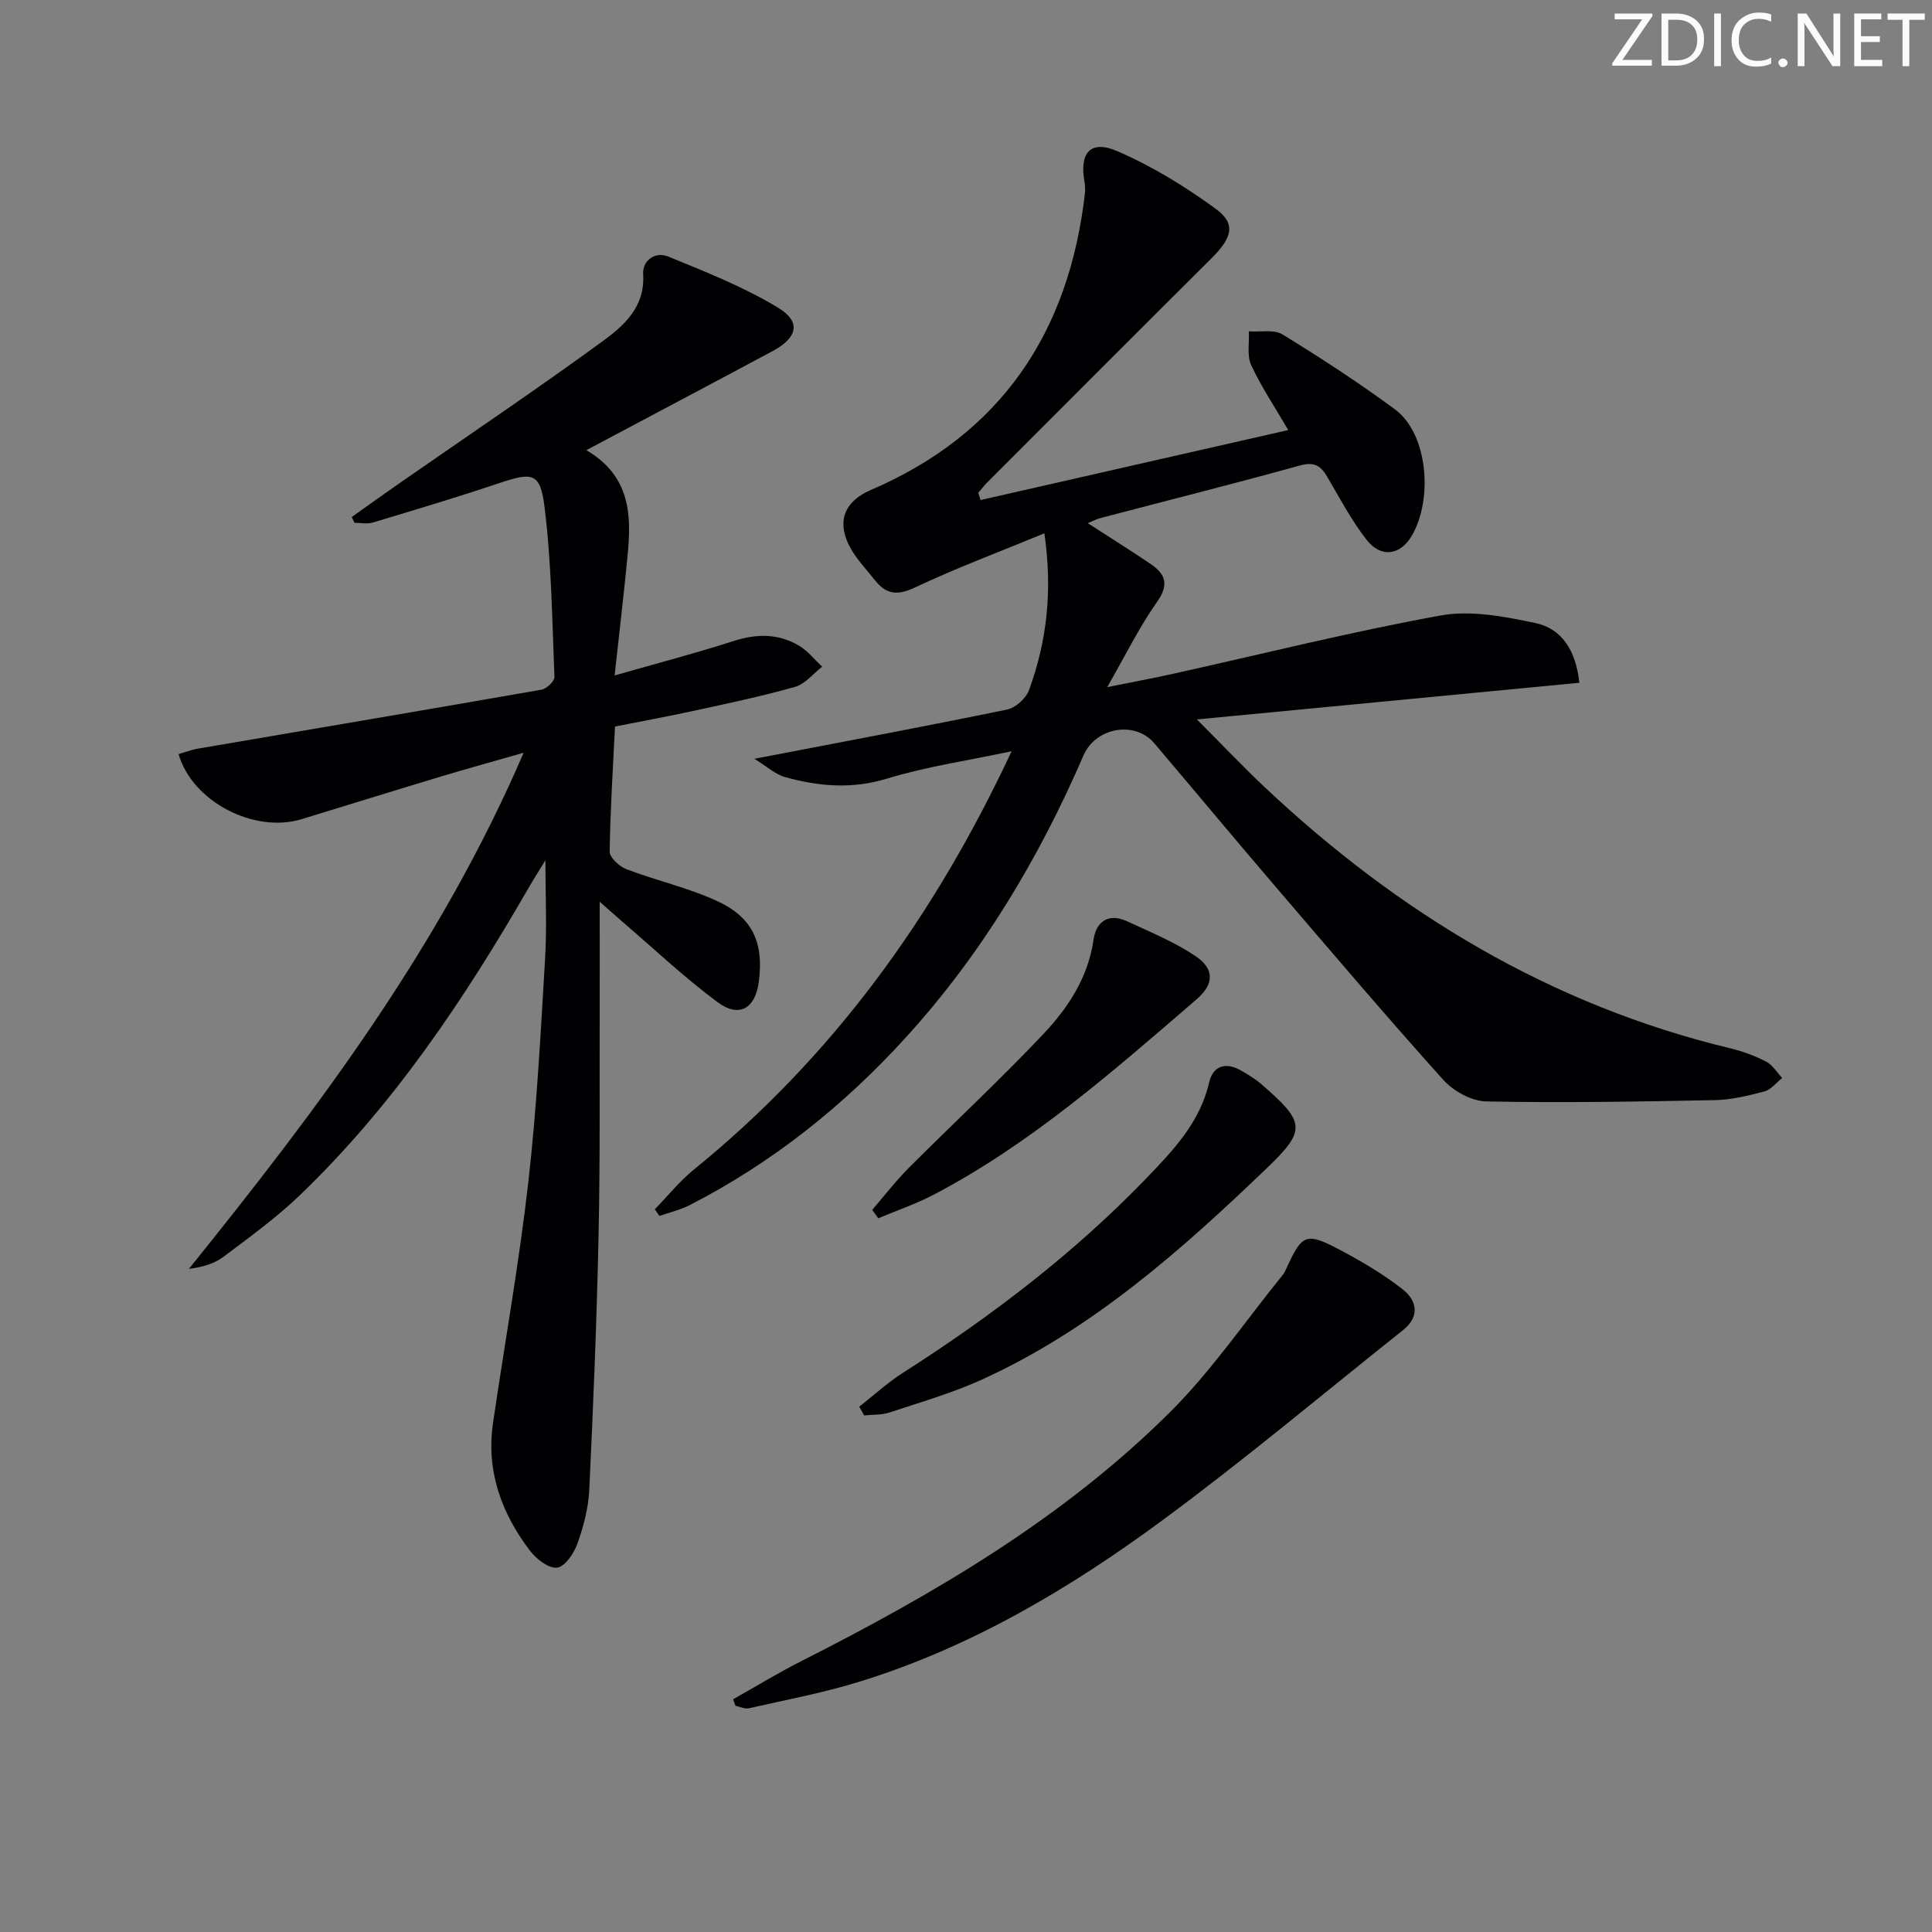 <svg enable-background="new 0 0 400 400" viewBox="0 0 400 400" xmlns="http://www.w3.org/2000/svg"><rect x="0" y="0" width="400" height="400" fill="#808080" stroke="none"/><g fill="#fafbfa"><path d="m342.2 3.2-6.3 9.2h6.1v1.2h-8.2v-.5l6.2-9.1h-5.7v-1.2h7.8v.4z"/><path d="m344 13.7v-10.9h3.1c1.6 0 3 .5 4.1 1.4 1.1 1 1.6 2.2 1.6 3.9s-.5 3-1.6 4-2.5 1.5-4.2 1.5h-3zm1.4-9.6v8.4h1.6c1.4 0 2.5-.4 3.2-1.1.8-.8 1.2-1.8 1.2-3.2s-.4-2.4-1.2-3.1-1.8-1-3.1-1z"/><path d="m356.3 2.8v10.9h-1.4v-10.9z"/><path d="m366.6 13.2c-.8.4-1.8.6-3 .6-1.6 0-2.8-.5-3.7-1.5s-1.4-2.3-1.4-3.9c0-1.7.5-3.2 1.6-4.2s2.4-1.6 4-1.6c1 0 1.9.1 2.6.4v1.5c-.8-.4-1.6-.6-2.6-.6-1.2 0-2.2.4-3 1.2s-1.1 1.9-1.1 3.3c0 1.3.4 2.3 1.1 3.1s1.6 1.1 2.8 1.1c1.1 0 2-.2 2.8-.7v1.3z"/><path d="m368.2 13c0-.3.1-.5.3-.6.2-.2.4-.3.6-.3.3 0 .5.1.7.3s.3.4.3.6-.1.5-.3.6c-.2.2-.4.3-.7.3s-.5-.1-.6-.3c-.2-.2-.3-.4-.3-.6z"/><path d="m381.1 13.7h-1.7l-5.5-8.4c-.2-.2-.3-.5-.4-.7 0 .2.1.8.1 1.5v7.6h-1.4v-10.9h1.8l5.3 8.3c.3.4.4.6.4.8 0-.3-.1-.8-.1-1.6v-7.5h1.4v10.9z"/><path d="m389.7 13.7h-5.8v-10.9h5.6v1.2h-4.2v3.5h3.9v1.2h-3.9v3.7h4.4z"/><path d="m398.4 4.1h-3.1v9.6h-1.4v-9.6h-3.1v-1.3h7.7v1.3z"/></g><path d="m135.57 250.37c2.7-2.77 5.15-5.84 8.13-8.26 28.59-23.2 49.63-52.1 65.74-86.57-9.27 1.97-17.72 3.19-25.78 5.66-7.25 2.22-14.11 1.62-21.05-.29-2.11-.58-3.9-2.27-6.43-3.81 18.28-3.51 35.35-6.7 52.35-10.2 1.75-.36 3.9-2.33 4.52-4.04 3.71-10.11 4.89-20.57 3.18-32.44-9.33 3.85-18.27 7.19-26.88 11.25-3.58 1.69-5.9 1.36-8.15-1.48-1.95-2.46-4.24-4.78-5.55-7.56-2.39-5.06-.55-8.95 4.62-11.17 27.04-11.62 41.05-32.65 44.35-61.41.09-.81.04-1.66-.1-2.46-1.06-5.96 1.25-8.69 6.77-6.31 7.21 3.11 14.09 7.33 20.45 11.98 4.24 3.11 3.37 5.97-1 10.31-15.48 15.38-30.88 30.84-46.3 46.27-.68.68-1.27 1.46-1.9 2.19.16.5.32 1 .47 1.5 21.13-4.81 42.27-9.61 63.71-14.49-2.82-4.84-5.61-8.98-7.68-13.46-.91-1.98-.36-4.63-.48-6.98 2.36.17 5.2-.45 6.99.65 7.92 4.86 15.74 9.96 23.22 15.47 6.99 5.15 7.89 18.78 3.52 26.21-2.41 4.1-6.42 4.61-9.37.81-3.14-4.04-5.56-8.65-8.17-13.09-1.35-2.3-2.75-3.07-5.63-2.27-13.74 3.8-27.58 7.28-41.37 10.9-.78.21-1.51.61-2.53 1.04 4.51 2.92 8.85 5.62 13.08 8.5 3.09 2.1 3.73 4.31 1.22 7.85-3.62 5.11-6.4 10.83-10.28 17.59 5.47-1.1 9.55-1.85 13.59-2.75 18.46-4.09 36.83-8.7 55.42-12.08 6.25-1.14 13.2.21 19.59 1.55 5.42 1.14 8.41 5.53 9.15 12.38-26.04 2.5-51.9 4.97-79.18 7.59 5.28 5.29 9.58 9.84 14.13 14.12 27.63 25.97 59.14 45.04 96.33 53.98 2.56.61 5.1 1.56 7.43 2.77 1.32.68 2.2 2.22 3.28 3.37-1.21.95-2.29 2.4-3.66 2.77-3.35.89-6.82 1.74-10.26 1.81-15.78.31-31.57.58-47.35.27-3.03-.06-6.79-2.13-8.89-4.46-11.9-13.24-23.43-26.81-35.02-40.34-8.34-9.74-16.53-19.6-24.83-29.37-4-4.71-12.13-3.28-14.64 2.53-9.25 21.38-21.07 41.14-36.81 58.42-12.89 14.16-27.66 25.93-44.73 34.69-1.95 1-4.16 1.5-6.26 2.24-.31-.45-.63-.91-.96-1.38z" fill="#010104"/><path d="m121.4 93.2c9.26 5.46 9.34 13.6 8.52 21.99-.75 7.74-1.66 15.46-2.67 24.65 8.71-2.49 16.77-4.59 24.69-7.14 4.74-1.52 9.2-1.54 13.44.95 1.84 1.08 3.24 2.9 4.85 4.38-1.86 1.43-3.51 3.57-5.6 4.17-6.85 1.95-13.85 3.41-20.82 4.93-5.34 1.17-10.72 2.15-16.48 3.29-.42 8.69-.99 17.29-1.1 25.9-.01 1.23 2 3.08 3.46 3.64 6.19 2.35 12.75 3.82 18.74 6.57 7.43 3.41 9.72 8.67 8.68 16.7-.72 5.57-4.05 7.6-8.56 4.25-7.05-5.24-13.47-11.33-20.16-17.06-.99-.85-1.95-1.72-4.23-3.72 0 7.86.02 14.4 0 20.95-.05 16 .11 32-.23 47.99-.37 17.62-1.09 35.24-1.93 52.84-.18 3.76-1.19 7.57-2.46 11.14-.71 1.99-2.57 4.73-4.19 4.94-1.72.22-4.3-1.76-5.6-3.47-5.95-7.8-9.14-16.56-7.67-26.54 2.44-16.59 5.4-33.12 7.3-49.77 1.75-15.34 2.55-30.81 3.47-46.23.4-6.62.07-13.28.07-20.44-1.19 1.95-2.42 3.87-3.55 5.84-13.27 23-27.99 44.96-47.25 63.47-4.89 4.7-10.46 8.73-15.9 12.82-1.87 1.41-4.3 2.1-7.11 2.47 26.58-32.99 51.95-66.54 69.3-106.86-6.36 1.82-11.66 3.28-16.92 4.86-9.69 2.92-19.36 5.93-29.04 8.89-9.77 2.99-22.62-3.58-25.48-13.47 1.35-.39 2.68-.91 4.06-1.14 23.69-4.06 47.4-8.05 71.08-12.2 1.06-.19 2.72-1.76 2.68-2.62-.47-11.76-.61-23.57-2.05-35.22-.88-7.16-2.5-7.24-9.52-4.88-8.62 2.9-17.34 5.5-26.05 8.12-1.16.35-2.51.05-3.77.05-.19-.4-.38-.8-.58-1.2 3.41-2.42 6.81-4.86 10.24-7.24 13.92-9.68 27.99-19.14 41.68-29.13 4.43-3.24 8.83-7.1 8.42-13.86-.18-2.99 2.56-4.78 5.21-3.69 7.76 3.19 15.67 6.29 22.79 10.63 4.74 2.89 3.95 6.15-1.11 8.89-12.53 6.72-25.13 13.36-38.65 20.56z" fill="#010104"/><path d="m151.78 351.82c4.73-2.66 9.36-5.49 14.2-7.94 27.55-13.95 54.11-29.51 76.16-51.41 8.67-8.61 15.65-18.91 23.39-28.45.31-.38.54-.84.75-1.3 3.39-7.37 4.06-7.71 11.58-3.71 4.37 2.33 8.69 4.9 12.57 7.95 2.97 2.34 3.57 5.63.06 8.42-16.52 13.15-32.71 26.75-49.69 39.28-19.3 14.24-39.91 26.47-63.07 33.58-7.42 2.28-15.1 3.72-22.69 5.44-.84.19-1.85-.33-2.78-.52-.16-.43-.32-.89-.48-1.34z" fill="#010104"/><path d="m177.9 291.24c3.01-2.36 5.85-4.98 9.06-7.03 18.28-11.67 35.44-24.74 50.51-40.4 5.5-5.72 10.99-11.49 12.88-19.72.79-3.45 3.45-4.27 6.59-2.45 1.44.83 2.89 1.69 4.14 2.77 9.16 7.92 9.47 9.52 1.22 17.43-17.82 17.1-36.2 33.39-58.94 43.76-6.16 2.81-12.75 4.7-19.2 6.84-1.64.54-3.5.43-5.25.61-.34-.58-.67-1.2-1.01-1.81z" fill="#010104"/><path d="m180.58 250.49c2.5-2.89 4.83-5.94 7.52-8.64 9.28-9.3 18.93-18.25 27.95-27.8 5.12-5.42 9.24-11.7 10.36-19.52.54-3.76 3.12-5.55 6.94-3.79 4.79 2.22 9.76 4.26 14.11 7.17 4.06 2.71 3.92 5.86.26 9.01-17.16 14.76-34.14 29.79-54.37 40.41-3.68 1.93-7.67 3.28-11.51 4.9-.42-.58-.84-1.16-1.26-1.74z" fill="#010104"/></svg>
